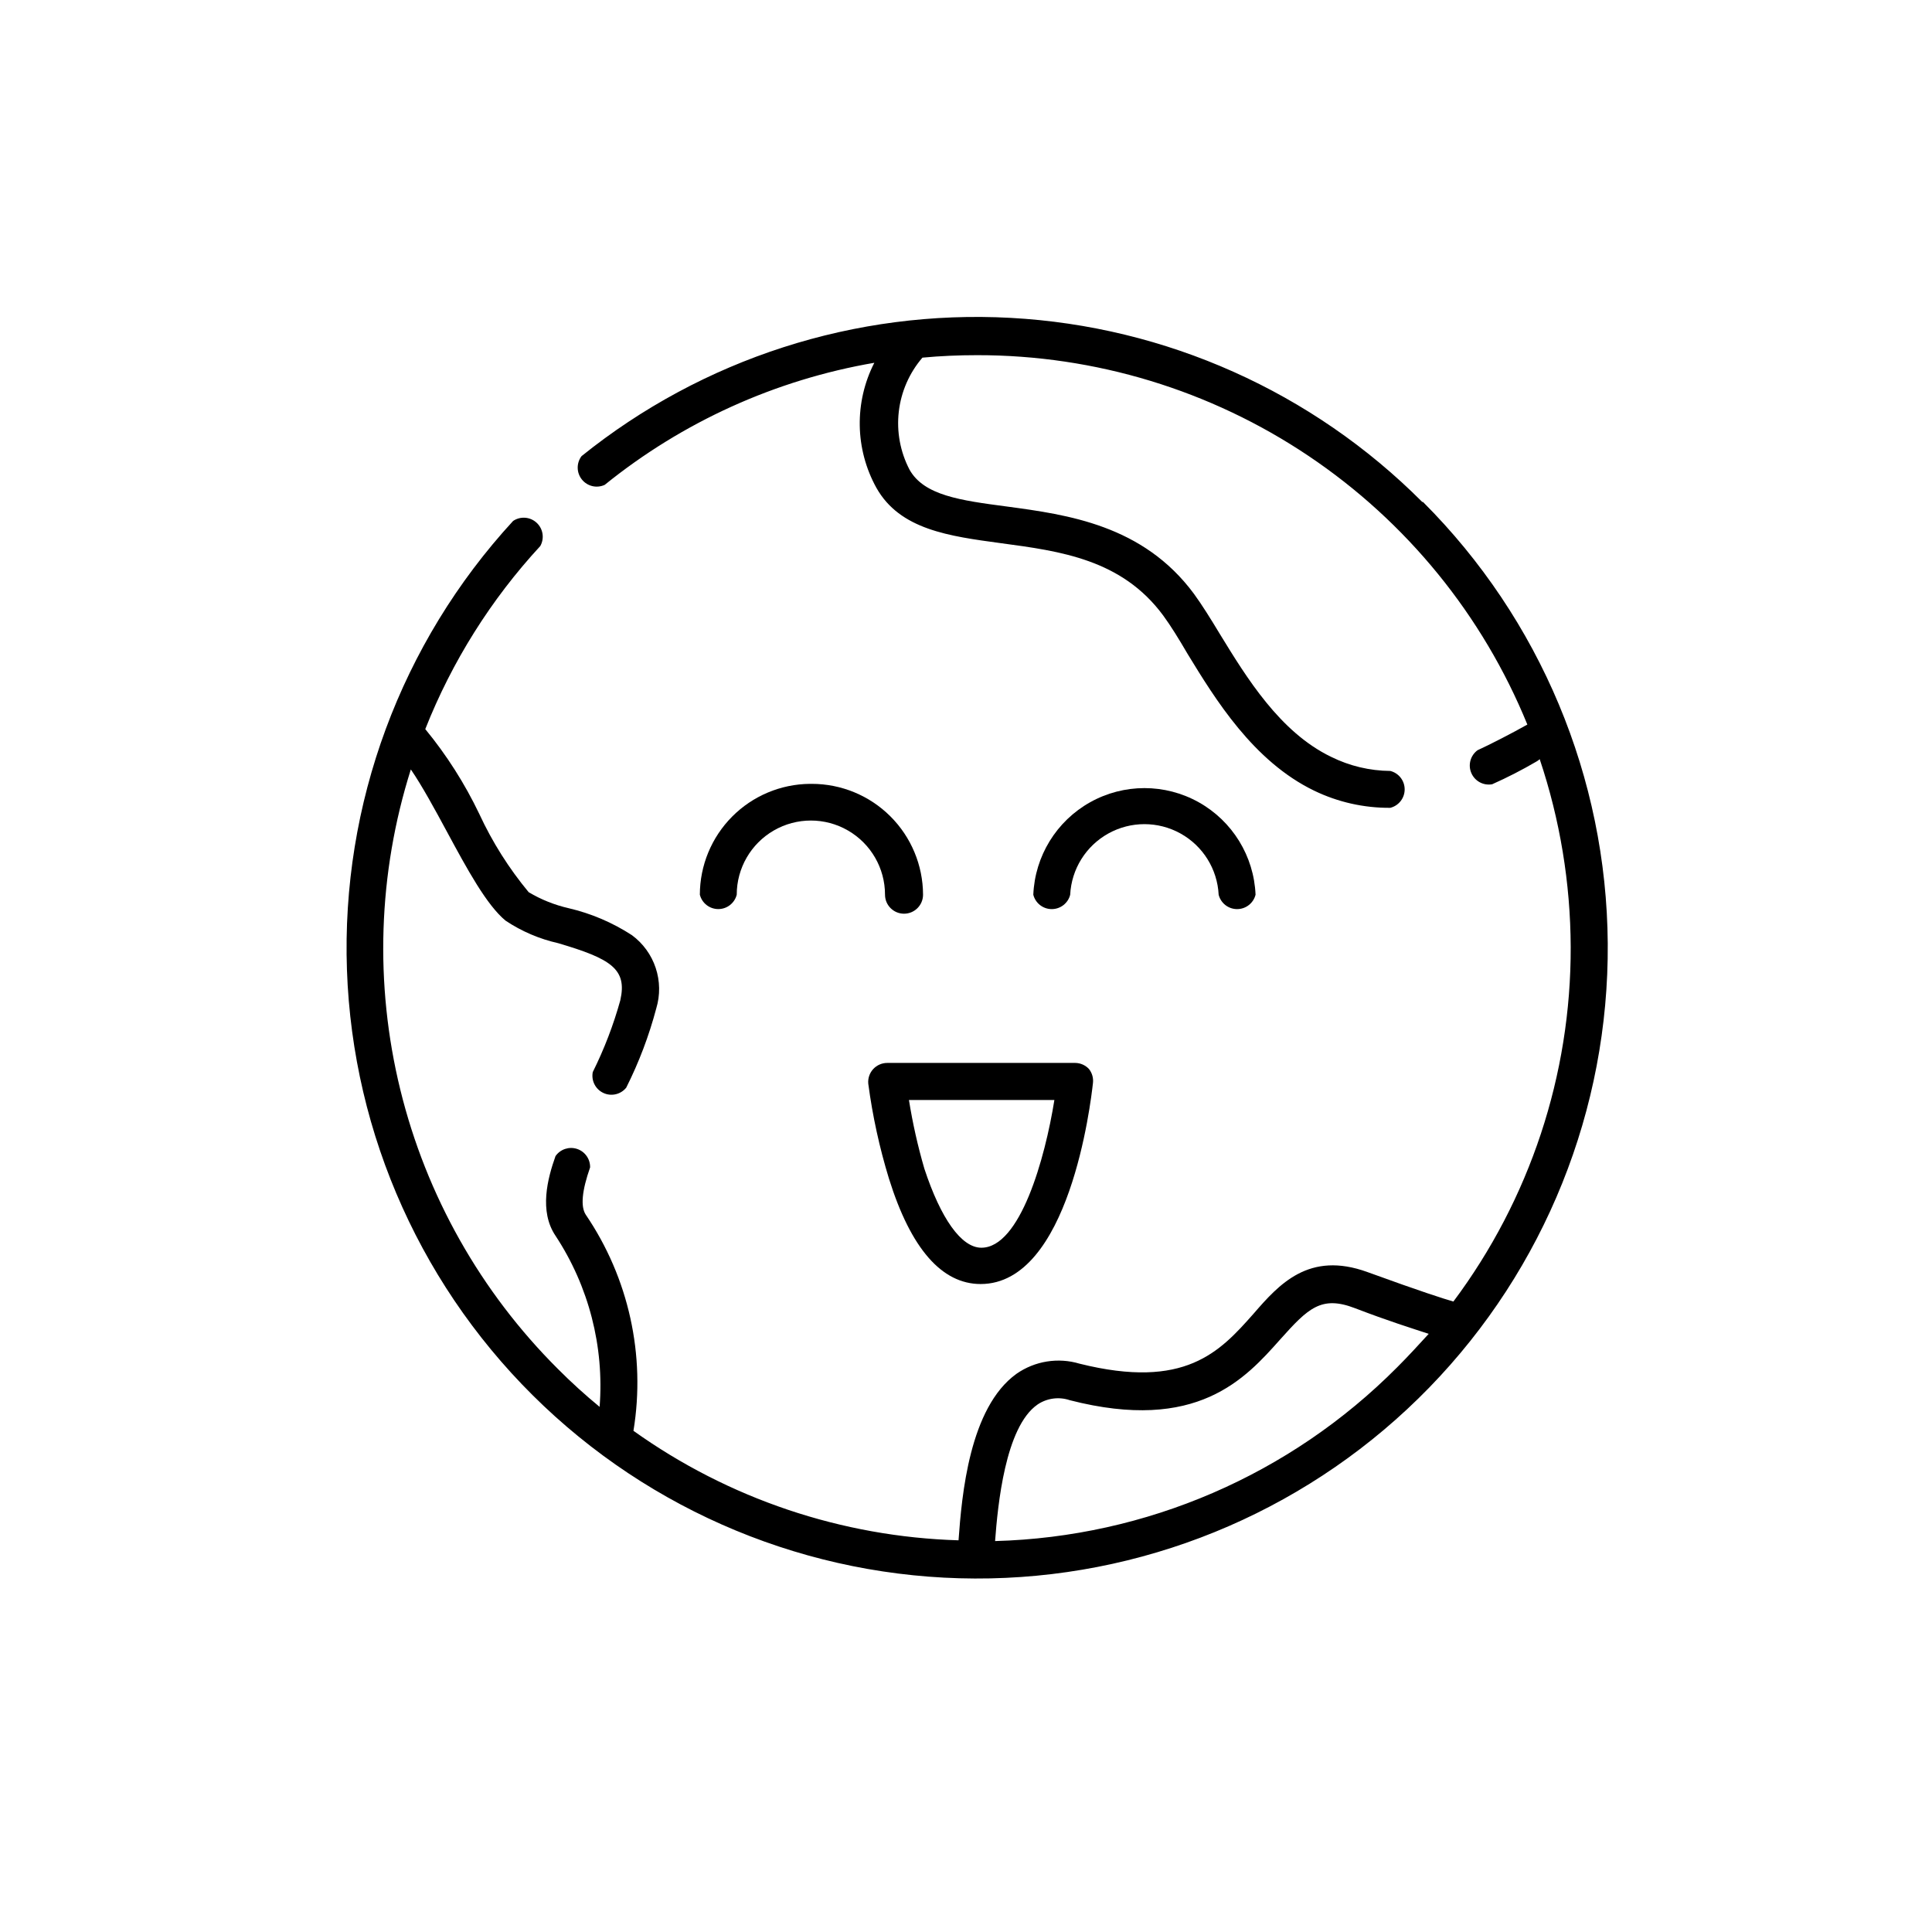 <?xml version="1.0" encoding="UTF-8"?>
<!-- Uploaded to: ICON Repo, www.svgrepo.com, Generator: ICON Repo Mixer Tools -->
<svg fill="#000000" width="800px" height="800px" version="1.1" viewBox="144 144 512 512" xmlns="http://www.w3.org/2000/svg">
 <g>
  <path d="m520.91 277.02c-29.09-29.164-67.938-46.539-109.07-48.781-41.129-2.242-81.633 10.809-113.72 36.637-1.398 1.848-1.359 4.41 0.098 6.211 1.453 1.801 3.949 2.379 6.047 1.398 20.66-16.703 45.258-27.84 71.441-32.344-5.344 10.453-5.137 22.879 0.555 33.148 6.246 11.082 19.246 12.797 33 14.66 15.77 2.117 32.043 4.281 43.023 19.195 1.965 2.672 4.133 6.195 6.398 10.078 7.356 12.043 17.434 28.516 33.605 36.324 6.281 3.031 13.176 4.582 20.152 4.535 2.242-0.562 3.812-2.578 3.812-4.887 0-2.312-1.57-4.324-3.812-4.887-5.438-0.043-10.797-1.316-15.668-3.731-13.602-6.551-22.418-21.008-29.523-32.598-2.367-3.93-4.684-7.656-6.852-10.629-13.504-18.238-33.504-20.957-49.625-23.125-12.242-1.613-21.914-2.922-25.746-9.773-2.457-4.723-3.445-10.074-2.836-15.363 0.613-5.289 2.793-10.273 6.262-14.309 4.785-0.453 9.621-0.656 14.508-0.656h0.004c31.277-0.027 61.855 9.273 87.828 26.711 25.969 17.434 46.152 42.219 57.973 71.18-3.727 2.117-10.078 5.391-13.199 6.801-1.891 1.387-2.574 3.898-1.645 6.051 0.926 2.156 3.215 3.383 5.523 2.969 4.004-1.785 7.906-3.785 11.688-5.996 0.332-0.176 0.637-0.398 0.906-0.656 5.383 16.047 8.156 32.852 8.215 49.777 0.098 33.859-10.812 66.836-31.086 93.961-2.469-0.707-8.516-2.621-22.773-7.809-15.516-5.644-23.426 3.223-30.23 11.082-8.918 10.078-18.137 20.152-46.047 13.199-5.688-1.711-11.852-0.727-16.727 2.672-12.496 8.969-14.508 32.242-15.367 44.133h0.004c-30.961-0.918-60.949-11.02-86.152-29.02 3.277-20.008-1.25-40.512-12.645-57.281-1.41-2.168-1.008-6.348 1.16-12.543l-0.004-0.004c0.039-2.215-1.375-4.199-3.484-4.883s-4.414 0.094-5.684 1.91c-2.117 5.945-4.383 14.609 0 21.109 8.816 13.398 12.93 29.352 11.688 45.344-3.859-3.172-7.559-6.535-11.082-10.078-20.43-20.363-34.867-45.949-41.734-73.965-6.871-28.016-5.906-57.379 2.789-84.883 2.973 4.332 6.398 10.629 9.523 16.426 5.441 10.078 10.578 19.547 15.617 23.68v-0.004c4.231 2.816 8.945 4.832 13.902 5.945 14.008 4.133 18.34 6.852 16.473 15.113h0.004c-1.824 6.566-4.269 12.945-7.305 19.043-0.445 2.277 0.715 4.559 2.816 5.539 2.098 0.98 4.598 0.398 6.051-1.406 3.371-6.707 6.039-13.75 7.961-21.008 1.055-3.504 1.004-7.25-0.152-10.723-1.152-3.473-3.352-6.504-6.297-8.676-5.137-3.34-10.812-5.762-16.777-7.152-3.727-0.855-7.297-2.281-10.582-4.234-5.246-6.32-9.648-13.297-13.098-20.754-3.844-8.043-8.648-15.586-14.309-22.473 7.082-17.914 17.414-34.363 30.48-48.516 1.145-2.035 0.742-4.59-0.973-6.172-1.715-1.586-4.293-1.781-6.231-0.477-29.742 32.32-45.559 75.051-44.035 118.95 1.523 43.895 20.266 85.426 52.176 115.61 31.906 30.184 74.414 46.59 118.33 45.672 43.91-0.918 85.699-19.086 116.32-50.574 30.621-31.488 47.613-73.766 47.301-117.69-0.312-43.922-17.902-85.953-48.965-117zm-6.703 229.38c-28.277 28.438-66.414 44.91-106.5 46 0.707-9.422 2.672-30.23 11.234-36.172v-0.004c2.516-1.703 5.688-2.133 8.566-1.156 33.754 8.664 46.5-5.691 55.82-16.172 7.356-8.215 10.832-11.641 19.75-8.215 8.918 3.426 15.113 5.34 19.547 6.801-2.719 2.973-5.492 5.996-8.414 8.918z"/>
  <path d="m432.59 427.3c-0.938-1.012-2.246-1.594-3.625-1.613h-49.828c-1.418-0.004-2.773 0.59-3.734 1.633-0.957 1.047-1.43 2.445-1.305 3.859 1.133 8.535 2.969 16.961 5.492 25.191 5.793 18.539 14.008 27.91 24.285 27.91 23.477 0 29.172-47.863 29.773-53.305v0.004c0.145-1.32-0.234-2.641-1.059-3.68zm-28.516 47.359c-5.289 0-10.73-7.656-15.113-20.957v-0.004c-1.738-5.969-3.102-12.043-4.082-18.188h38.543c-2.469 15.469-9.07 39.148-19.348 39.148z"/>
  <path d="m358.64 351.73c-7.75 0.066-15.164 3.188-20.625 8.688-5.461 5.5-8.535 12.934-8.547 20.684 0.562 2.242 2.578 3.812 4.887 3.812 2.312 0 4.324-1.57 4.887-3.812 0-7.019 3.746-13.508 9.824-17.016 6.082-3.512 13.57-3.512 19.648 0 6.082 3.508 9.824 9.996 9.824 17.016 0 2.781 2.258 5.039 5.039 5.039s5.039-2.258 5.039-5.039c-0.027-7.801-3.144-15.27-8.668-20.773-5.523-5.508-13.008-8.598-20.805-8.598z"/>
  <path d="m427.61 381.11c0.344-6.793 4.168-12.926 10.113-16.227 5.949-3.301 13.176-3.301 19.121 0 5.949 3.301 9.77 9.434 10.113 16.227 0.562 2.242 2.578 3.812 4.887 3.812 2.312 0 4.328-1.57 4.891-3.812-0.426-10.23-6.129-19.508-15.066-24.508-8.938-4.996-19.828-4.996-28.766 0-8.938 5-14.641 14.277-15.066 24.508 0.562 2.242 2.578 3.812 4.887 3.812 2.312 0 4.328-1.57 4.887-3.812z"/>
 </g>
</svg>